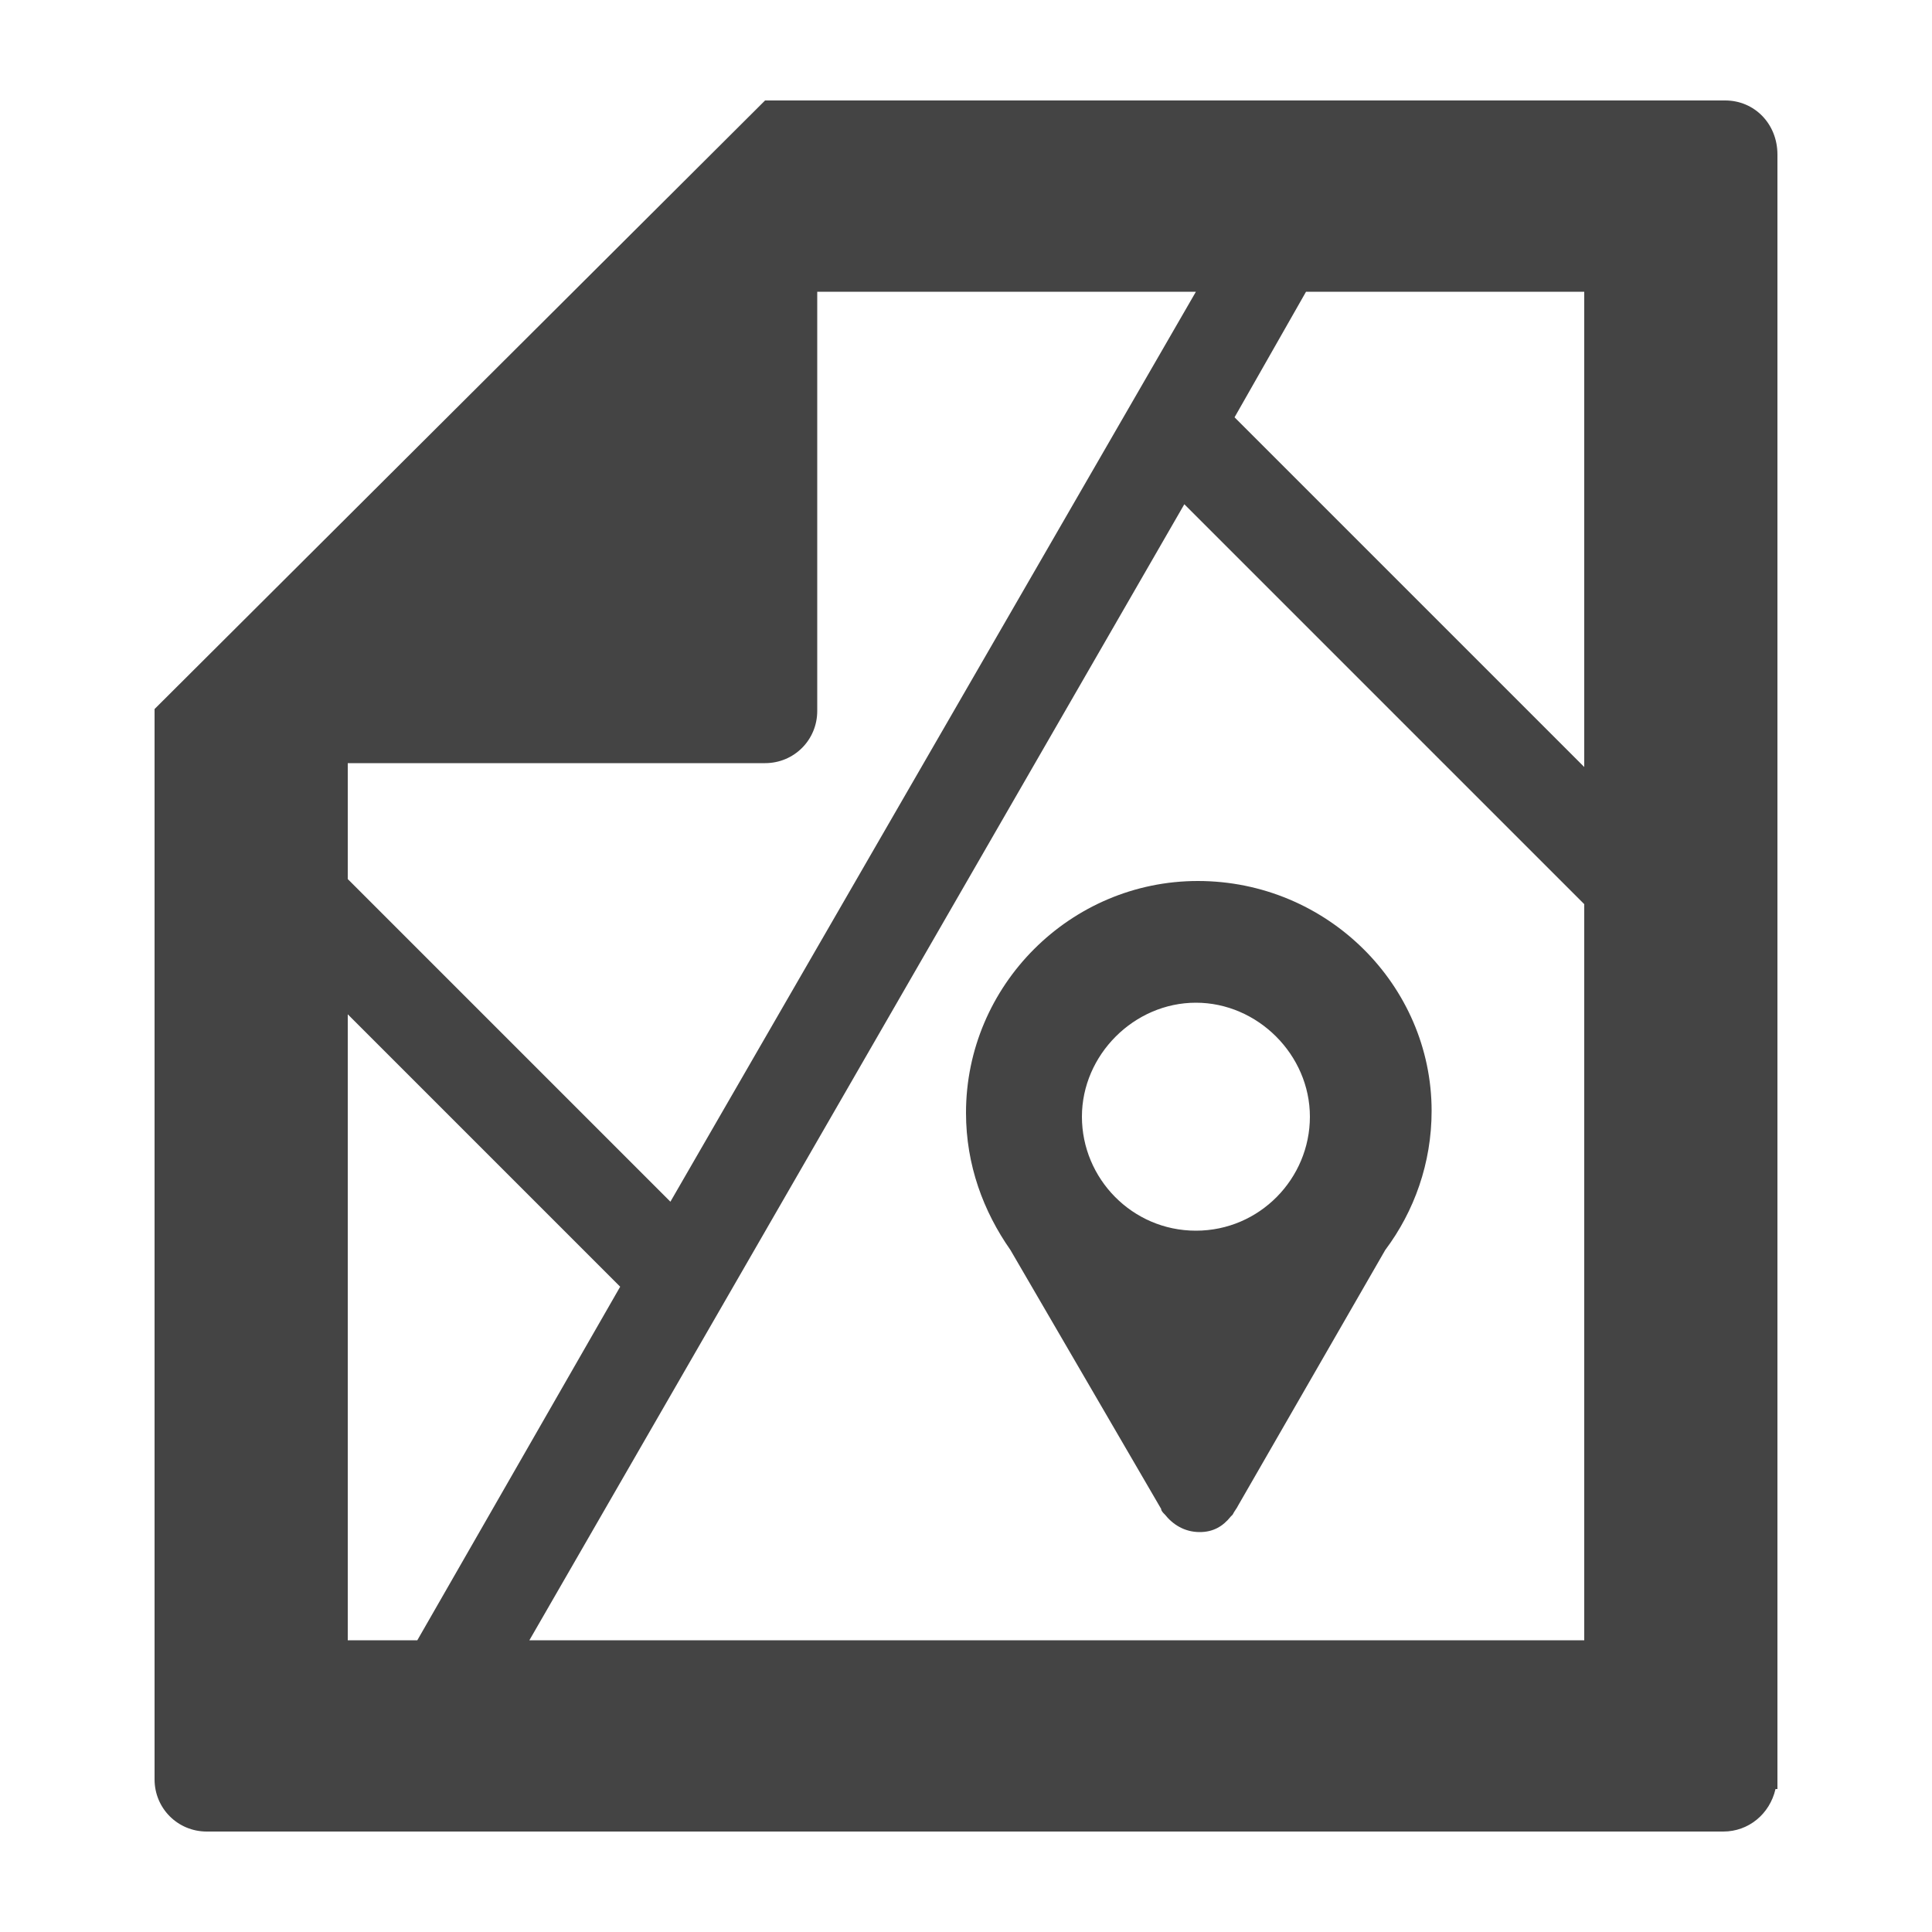 <?xml version="1.0" encoding="utf-8"?>
<!-- Generator: Adobe Illustrator 21.1.0, SVG Export Plug-In . SVG Version: 6.00 Build 0)  -->
<svg version="1.1" id="Layer_1" xmlns="http://www.w3.org/2000/svg" xmlns:xlink="http://www.w3.org/1999/xlink" x="0px" y="0px"
	 viewBox="0 0 100 100" style="enable-background:new 0 0 100 100;" xml:space="preserve">
<style type="text/css">
	.st0{fill:#444444;}
</style>
<g>
	<path class="st0" d="M92,8C92,7.9,92,7.9,92,8c0-1.6-1.2-2.8-2.7-2.8l0,0h0c0,0,0,0,0,0s0,0,0,0H39.6l0,0l0,0h0v0L8,36.7h0v55.4h0
		c0,0,0,0,0,0c0,1.5,1.2,2.7,2.7,2.7l0,0h78.5l0,0c1.3,0,2.4-0.9,2.7-2.2H92v-0.5c0,0,0,0,0,0s0,0,0,0L92,8z M67.6,15.1H82v24.6
		L63.9,21.6L67.6,15.1z M39.6,39.5L39.6,39.5c1.5,0,2.7-1.2,2.7-2.7v0l0,0V15.1h19.6L34.7,62.2L18,45.5v-6H39.6z M18,84.9V52.5
		l14.1,14.1L21.6,84.9H18z M27.4,84.9l33.9-58.8L82,46.8v38.1H27.4z"/>
	<path class="st0" d="M62,45.6c-6.6,0-12,5.4-12,12c0,2.7,0.9,5.1,2.3,7.1l7.8,13.4c0,0.1,0.1,0.2,0.2,0.3l0,0l0,0
		c0.4,0.5,1,0.9,1.8,0.9c0.7,0,1.2-0.3,1.6-0.8l0,0l0.1-0.1c0.1-0.2,0.2-0.3,0.3-0.5l7.6-13.2c1.5-2,2.4-4.5,2.4-7.2
		C74.1,51,68.7,45.6,62,45.6z M61.9,63.7c-3.3,0-5.9-2.7-5.9-5.9s2.7-5.9,5.9-5.9s5.9,2.7,5.9,5.9S65.2,63.7,61.9,63.7z"/>
</g>
</svg>
